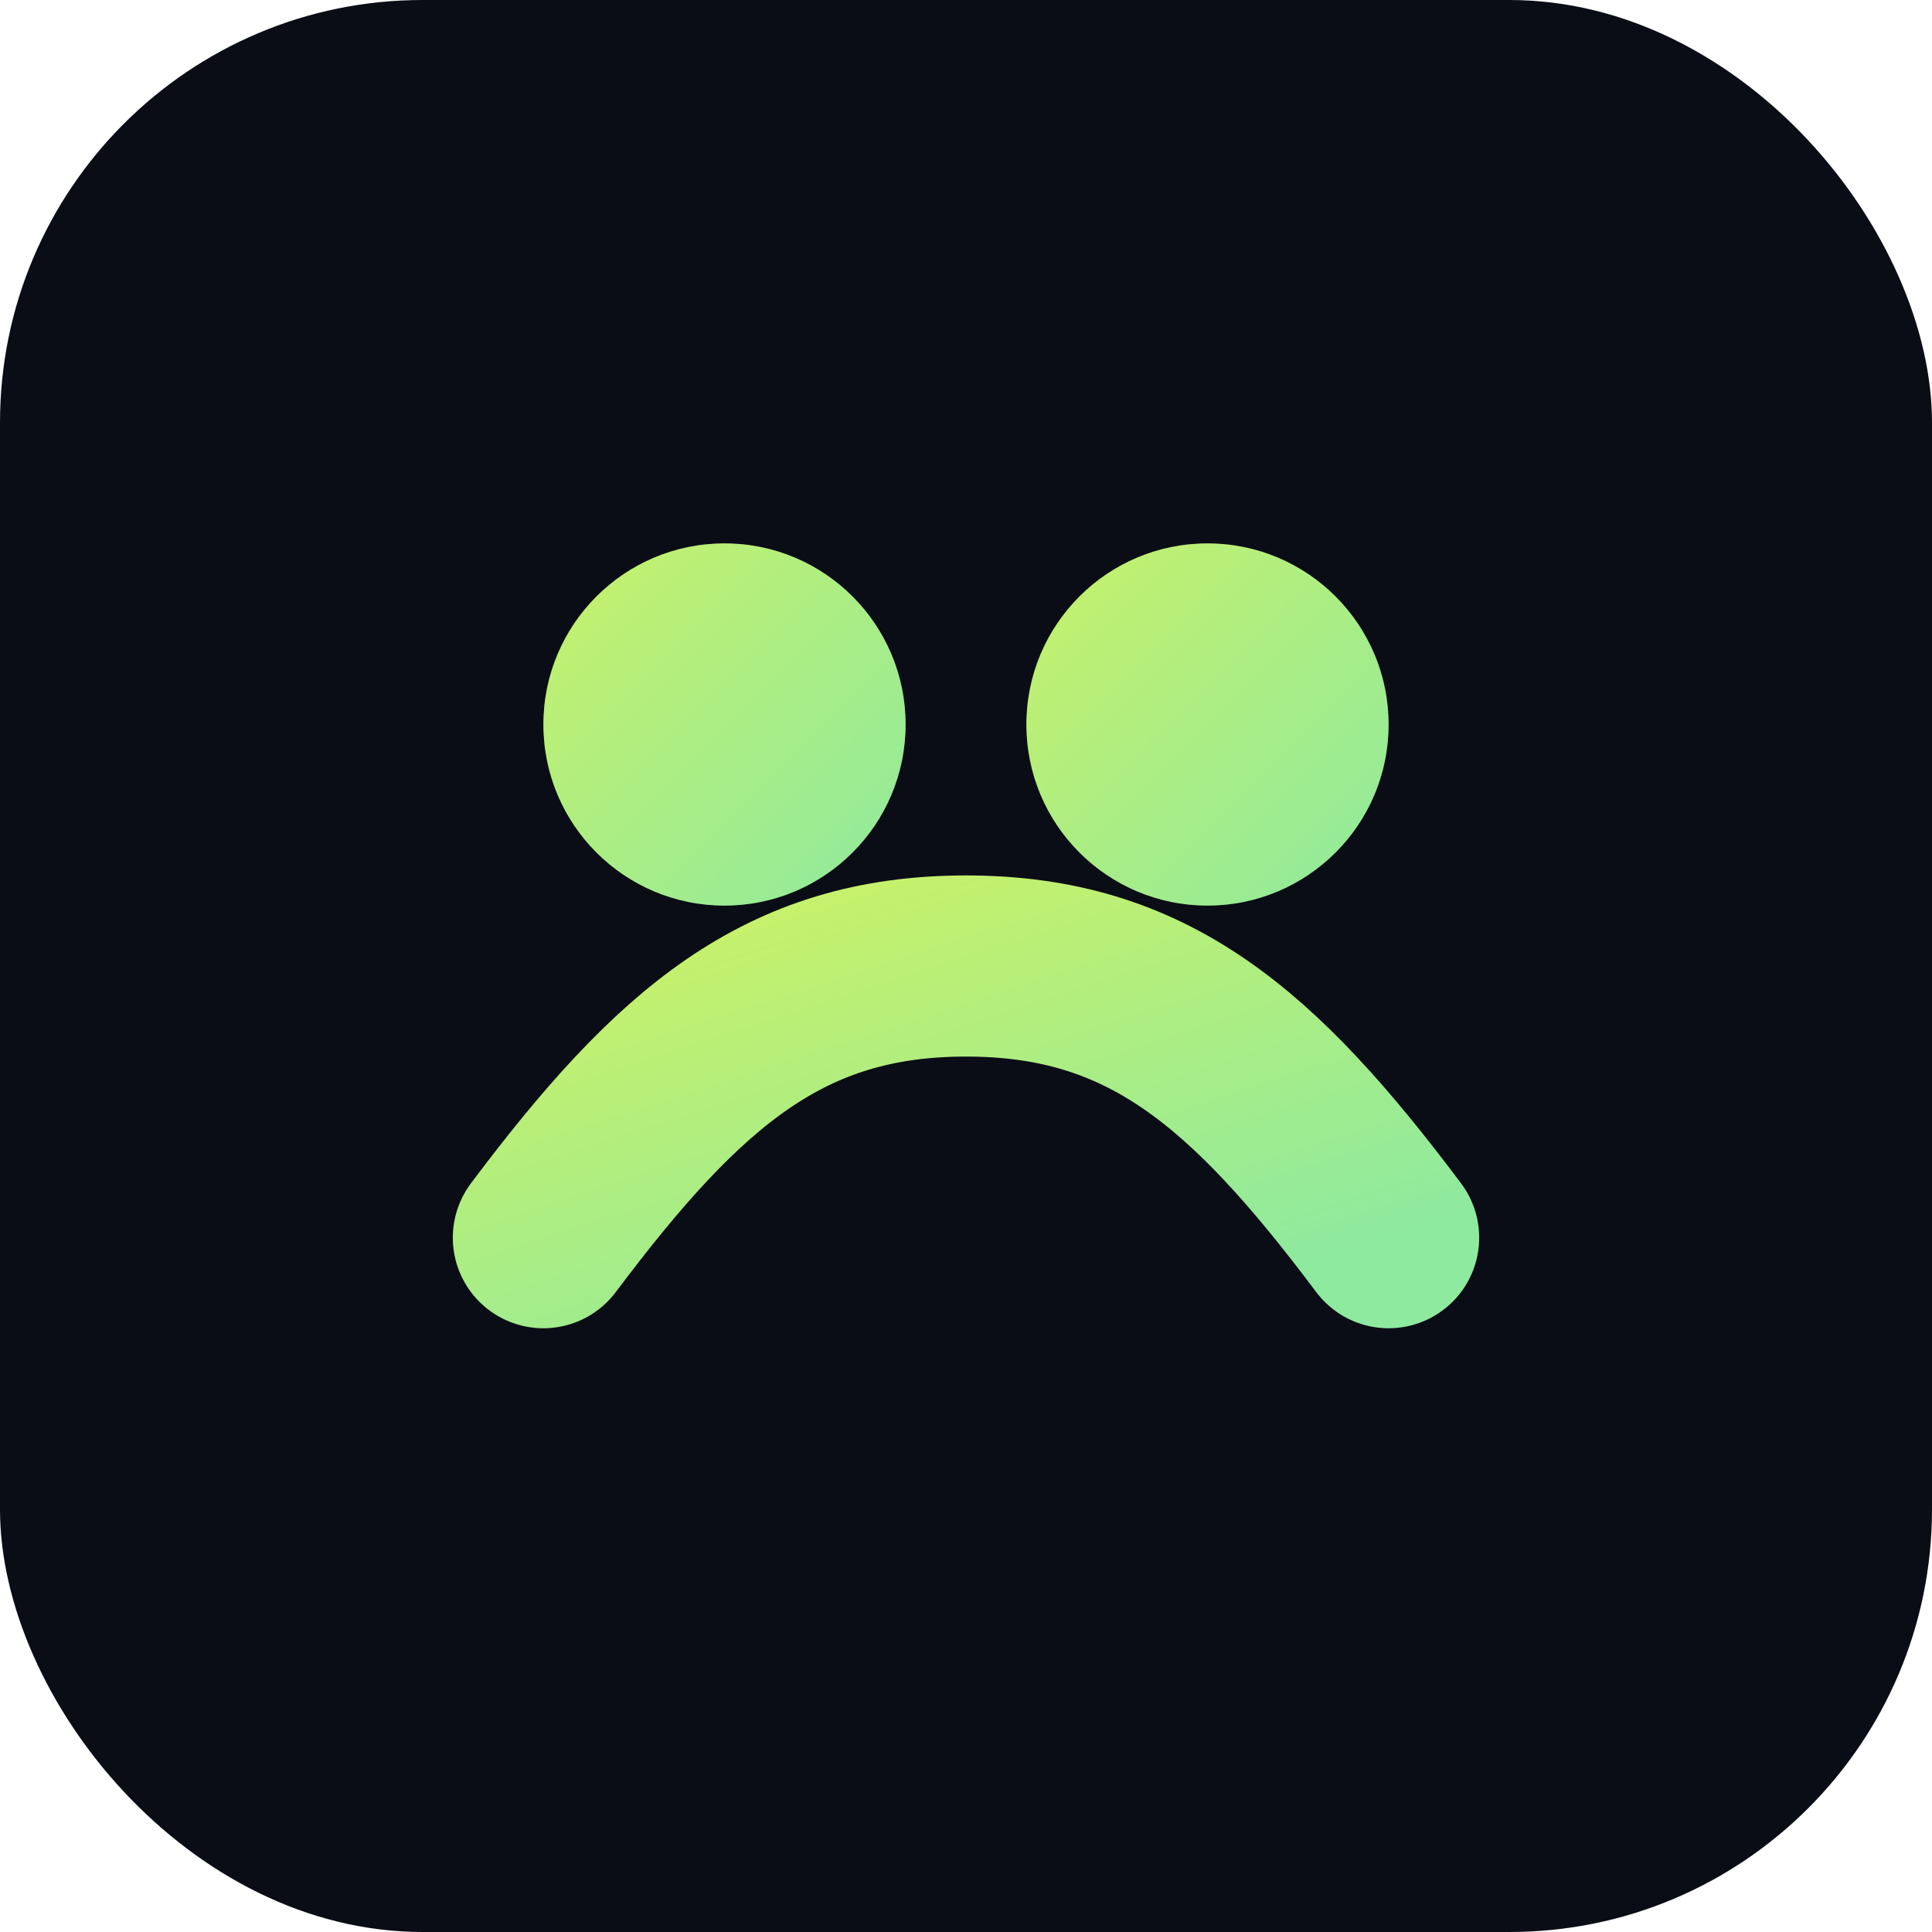 <svg xmlns="http://www.w3.org/2000/svg" viewBox="0 0 64 64">
  <defs>
    <linearGradient id="g" x1="0%" x2="100%" y1="0%" y2="100%">
      <stop offset="0%" stop-color="#c8f169" />
      <stop offset="100%" stop-color="#8eea9f" />
    </linearGradient>
  </defs>
  <rect width="64" height="64" rx="14" fill="#0b0d16" />
  <path
    d="M18 41c4.5-6 8-9 14-9s9.5 3 14 9"
    fill="none"
    stroke="url(#g)"
    stroke-width="6"
    stroke-linecap="round"
  />
  <circle cx="24" cy="24" r="6" fill="url(#g)" />
  <circle cx="40" cy="24" r="6" fill="url(#g)" />
</svg>

